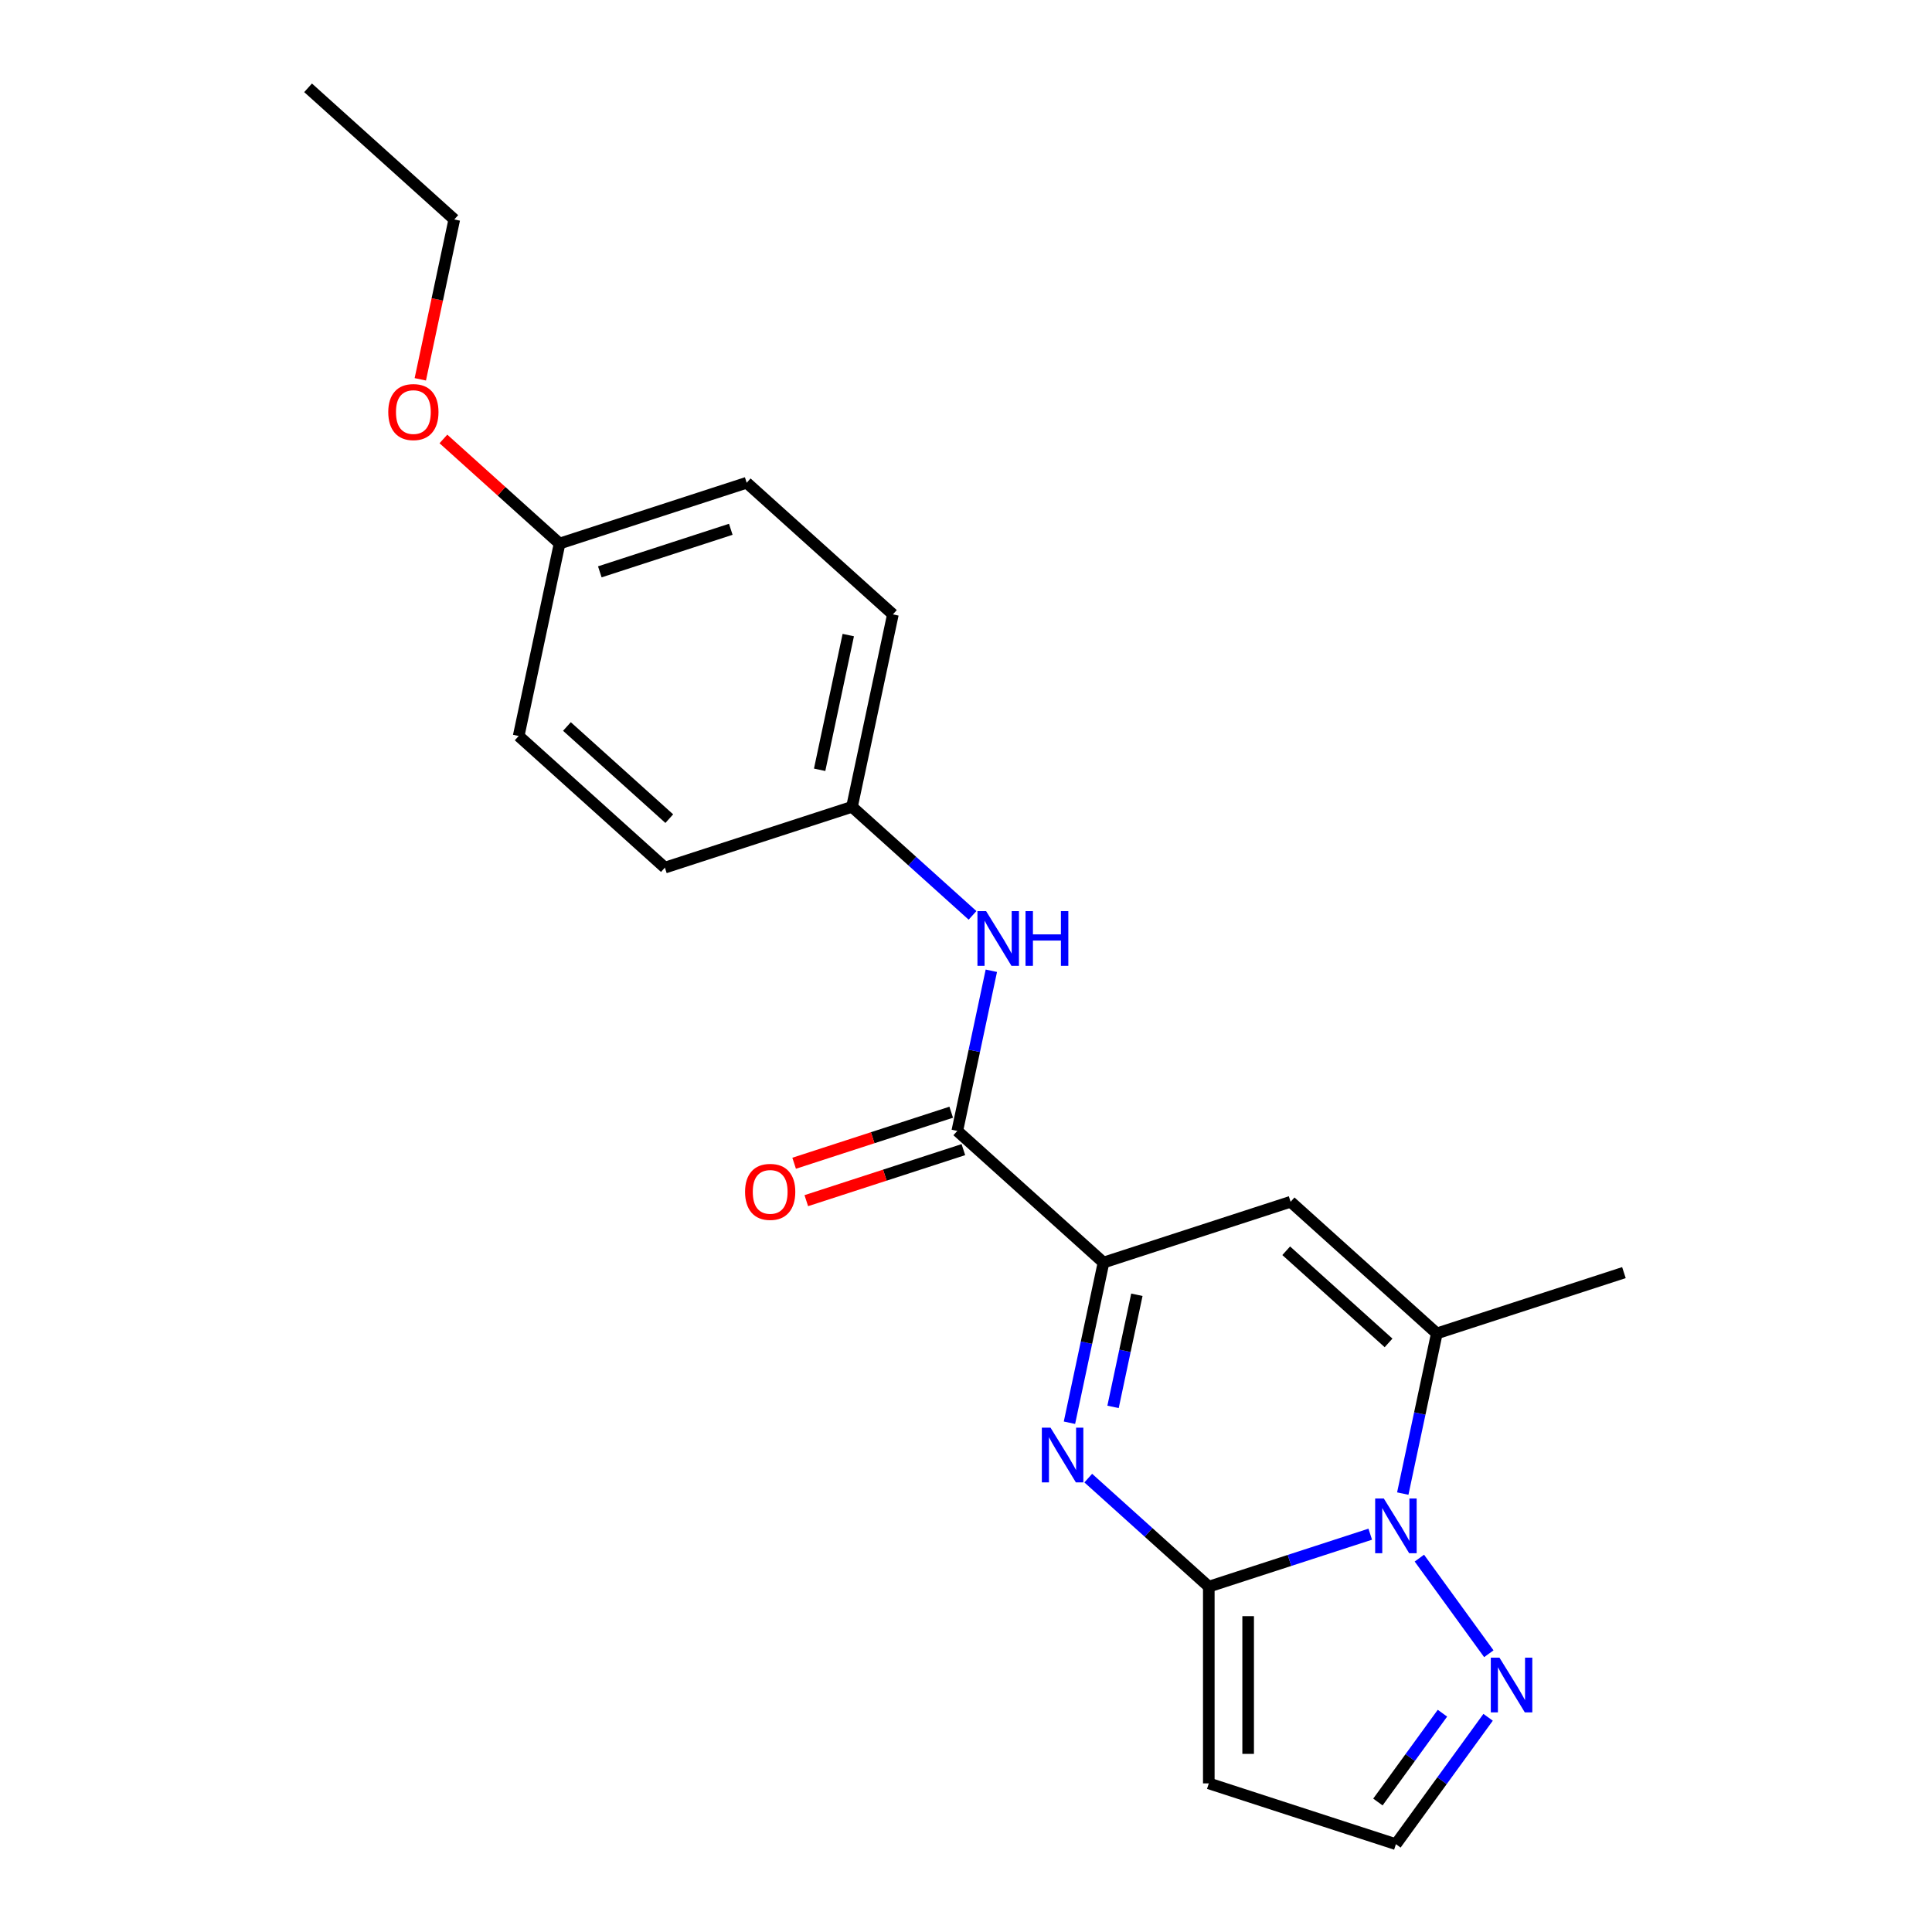 <?xml version='1.0' encoding='iso-8859-1'?>
<svg version='1.1' baseProfile='full'
              xmlns='http://www.w3.org/2000/svg'
                      xmlns:rdkit='http://www.rdkit.org/xml'
                      xmlns:xlink='http://www.w3.org/1999/xlink'
                  xml:space='preserve'
width='1000px' height='1000px' viewBox='0 0 1000 1000'>
<!-- END OF HEADER -->
<rect style='opacity:1.0;fill:#FFFFFF;stroke:none' width='1000' height='1000' x='0' y='0'> </rect>
<path class='bond-0' d='M 625.673,821.246 L 667.454,807.67' style='fill:none;fill-rule:evenodd;stroke:#000000;stroke-width:6px;stroke-linecap:butt;stroke-linejoin:miter;stroke-opacity:1' />
<path class='bond-0' d='M 667.454,807.67 L 709.235,794.095' style='fill:none;fill-rule:evenodd;stroke:#0000FF;stroke-width:6px;stroke-linecap:butt;stroke-linejoin:miter;stroke-opacity:1' />
<path class='bond-1' d='M 625.673,821.246 L 594.478,793.158' style='fill:none;fill-rule:evenodd;stroke:#000000;stroke-width:6px;stroke-linecap:butt;stroke-linejoin:miter;stroke-opacity:1' />
<path class='bond-1' d='M 594.478,793.158 L 563.283,765.07' style='fill:none;fill-rule:evenodd;stroke:#0000FF;stroke-width:6px;stroke-linecap:butt;stroke-linejoin:miter;stroke-opacity:1' />
<path class='bond-7' d='M 625.673,821.246 L 625.673,923.078' style='fill:none;fill-rule:evenodd;stroke:#000000;stroke-width:6px;stroke-linecap:butt;stroke-linejoin:miter;stroke-opacity:1' />
<path class='bond-7' d='M 646.04,836.521 L 646.04,907.803' style='fill:none;fill-rule:evenodd;stroke:#000000;stroke-width:6px;stroke-linecap:butt;stroke-linejoin:miter;stroke-opacity:1' />
<path class='bond-3' d='M 726.072,773.072 L 734.883,731.622' style='fill:none;fill-rule:evenodd;stroke:#0000FF;stroke-width:6px;stroke-linecap:butt;stroke-linejoin:miter;stroke-opacity:1' />
<path class='bond-3' d='M 734.883,731.622 L 743.693,690.172' style='fill:none;fill-rule:evenodd;stroke:#000000;stroke-width:6px;stroke-linecap:butt;stroke-linejoin:miter;stroke-opacity:1' />
<path class='bond-6' d='M 734.659,806.484 L 770.614,855.972' style='fill:none;fill-rule:evenodd;stroke:#0000FF;stroke-width:6px;stroke-linecap:butt;stroke-linejoin:miter;stroke-opacity:1' />
<path class='bond-2' d='M 553.549,736.401 L 562.359,694.951' style='fill:none;fill-rule:evenodd;stroke:#0000FF;stroke-width:6px;stroke-linecap:butt;stroke-linejoin:miter;stroke-opacity:1' />
<path class='bond-2' d='M 562.359,694.951 L 571.17,653.5' style='fill:none;fill-rule:evenodd;stroke:#000000;stroke-width:6px;stroke-linecap:butt;stroke-linejoin:miter;stroke-opacity:1' />
<path class='bond-2' d='M 576.113,728.201 L 582.28,699.185' style='fill:none;fill-rule:evenodd;stroke:#0000FF;stroke-width:6px;stroke-linecap:butt;stroke-linejoin:miter;stroke-opacity:1' />
<path class='bond-2' d='M 582.28,699.185 L 588.448,670.17' style='fill:none;fill-rule:evenodd;stroke:#000000;stroke-width:6px;stroke-linecap:butt;stroke-linejoin:miter;stroke-opacity:1' />
<path class='bond-4' d='M 571.17,653.5 L 668.017,622.033' style='fill:none;fill-rule:evenodd;stroke:#000000;stroke-width:6px;stroke-linecap:butt;stroke-linejoin:miter;stroke-opacity:1' />
<path class='bond-5' d='M 571.17,653.5 L 495.494,585.362' style='fill:none;fill-rule:evenodd;stroke:#000000;stroke-width:6px;stroke-linecap:butt;stroke-linejoin:miter;stroke-opacity:1' />
<path class='bond-13' d='M 743.693,690.172 L 840.541,658.704' style='fill:none;fill-rule:evenodd;stroke:#000000;stroke-width:6px;stroke-linecap:butt;stroke-linejoin:miter;stroke-opacity:1' />
<path class='bond-22' d='M 743.693,690.172 L 668.017,622.033' style='fill:none;fill-rule:evenodd;stroke:#000000;stroke-width:6px;stroke-linecap:butt;stroke-linejoin:miter;stroke-opacity:1' />
<path class='bond-22' d='M 718.714,695.086 L 665.741,647.389' style='fill:none;fill-rule:evenodd;stroke:#000000;stroke-width:6px;stroke-linecap:butt;stroke-linejoin:miter;stroke-opacity:1' />
<path class='bond-8' d='M 495.494,585.362 L 504.304,543.911' style='fill:none;fill-rule:evenodd;stroke:#000000;stroke-width:6px;stroke-linecap:butt;stroke-linejoin:miter;stroke-opacity:1' />
<path class='bond-8' d='M 504.304,543.911 L 513.115,502.461' style='fill:none;fill-rule:evenodd;stroke:#0000FF;stroke-width:6px;stroke-linecap:butt;stroke-linejoin:miter;stroke-opacity:1' />
<path class='bond-10' d='M 492.347,575.677 L 451.696,588.885' style='fill:none;fill-rule:evenodd;stroke:#000000;stroke-width:6px;stroke-linecap:butt;stroke-linejoin:miter;stroke-opacity:1' />
<path class='bond-10' d='M 451.696,588.885 L 411.045,602.094' style='fill:none;fill-rule:evenodd;stroke:#FF0000;stroke-width:6px;stroke-linecap:butt;stroke-linejoin:miter;stroke-opacity:1' />
<path class='bond-10' d='M 498.641,595.046 L 457.99,608.255' style='fill:none;fill-rule:evenodd;stroke:#000000;stroke-width:6px;stroke-linecap:butt;stroke-linejoin:miter;stroke-opacity:1' />
<path class='bond-10' d='M 457.99,608.255 L 417.339,621.463' style='fill:none;fill-rule:evenodd;stroke:#FF0000;stroke-width:6px;stroke-linecap:butt;stroke-linejoin:miter;stroke-opacity:1' />
<path class='bond-21' d='M 770.239,888.868 L 746.38,921.707' style='fill:none;fill-rule:evenodd;stroke:#0000FF;stroke-width:6px;stroke-linecap:butt;stroke-linejoin:miter;stroke-opacity:1' />
<path class='bond-21' d='M 746.38,921.707 L 722.521,954.545' style='fill:none;fill-rule:evenodd;stroke:#000000;stroke-width:6px;stroke-linecap:butt;stroke-linejoin:miter;stroke-opacity:1' />
<path class='bond-21' d='M 746.605,886.748 L 729.903,909.735' style='fill:none;fill-rule:evenodd;stroke:#0000FF;stroke-width:6px;stroke-linecap:butt;stroke-linejoin:miter;stroke-opacity:1' />
<path class='bond-21' d='M 729.903,909.735 L 713.202,932.723' style='fill:none;fill-rule:evenodd;stroke:#000000;stroke-width:6px;stroke-linecap:butt;stroke-linejoin:miter;stroke-opacity:1' />
<path class='bond-9' d='M 625.673,923.078 L 722.521,954.545' style='fill:none;fill-rule:evenodd;stroke:#000000;stroke-width:6px;stroke-linecap:butt;stroke-linejoin:miter;stroke-opacity:1' />
<path class='bond-11' d='M 503.38,473.793 L 472.185,445.704' style='fill:none;fill-rule:evenodd;stroke:#0000FF;stroke-width:6px;stroke-linecap:butt;stroke-linejoin:miter;stroke-opacity:1' />
<path class='bond-11' d='M 472.185,445.704 L 440.99,417.616' style='fill:none;fill-rule:evenodd;stroke:#000000;stroke-width:6px;stroke-linecap:butt;stroke-linejoin:miter;stroke-opacity:1' />
<path class='bond-14' d='M 440.99,417.616 L 344.142,449.084' style='fill:none;fill-rule:evenodd;stroke:#000000;stroke-width:6px;stroke-linecap:butt;stroke-linejoin:miter;stroke-opacity:1' />
<path class='bond-15' d='M 440.99,417.616 L 462.162,318.01' style='fill:none;fill-rule:evenodd;stroke:#000000;stroke-width:6px;stroke-linecap:butt;stroke-linejoin:miter;stroke-opacity:1' />
<path class='bond-15' d='M 424.245,398.441 L 439.065,328.716' style='fill:none;fill-rule:evenodd;stroke:#000000;stroke-width:6px;stroke-linecap:butt;stroke-linejoin:miter;stroke-opacity:1' />
<path class='bond-12' d='M 289.638,281.339 L 386.486,249.871' style='fill:none;fill-rule:evenodd;stroke:#000000;stroke-width:6px;stroke-linecap:butt;stroke-linejoin:miter;stroke-opacity:1' />
<path class='bond-12' d='M 310.459,295.988 L 378.253,273.961' style='fill:none;fill-rule:evenodd;stroke:#000000;stroke-width:6px;stroke-linecap:butt;stroke-linejoin:miter;stroke-opacity:1' />
<path class='bond-18' d='M 289.638,281.339 L 259.573,254.268' style='fill:none;fill-rule:evenodd;stroke:#000000;stroke-width:6px;stroke-linecap:butt;stroke-linejoin:miter;stroke-opacity:1' />
<path class='bond-18' d='M 259.573,254.268 L 229.508,227.197' style='fill:none;fill-rule:evenodd;stroke:#FF0000;stroke-width:6px;stroke-linecap:butt;stroke-linejoin:miter;stroke-opacity:1' />
<path class='bond-23' d='M 289.638,281.339 L 268.466,380.945' style='fill:none;fill-rule:evenodd;stroke:#000000;stroke-width:6px;stroke-linecap:butt;stroke-linejoin:miter;stroke-opacity:1' />
<path class='bond-17' d='M 344.142,449.084 L 268.466,380.945' style='fill:none;fill-rule:evenodd;stroke:#000000;stroke-width:6px;stroke-linecap:butt;stroke-linejoin:miter;stroke-opacity:1' />
<path class='bond-17' d='M 346.419,423.728 L 293.446,376.031' style='fill:none;fill-rule:evenodd;stroke:#000000;stroke-width:6px;stroke-linecap:butt;stroke-linejoin:miter;stroke-opacity:1' />
<path class='bond-16' d='M 462.162,318.01 L 386.486,249.871' style='fill:none;fill-rule:evenodd;stroke:#000000;stroke-width:6px;stroke-linecap:butt;stroke-linejoin:miter;stroke-opacity:1' />
<path class='bond-19' d='M 217.548,196.334 L 226.341,154.964' style='fill:none;fill-rule:evenodd;stroke:#FF0000;stroke-width:6px;stroke-linecap:butt;stroke-linejoin:miter;stroke-opacity:1' />
<path class='bond-19' d='M 226.341,154.964 L 235.135,113.593' style='fill:none;fill-rule:evenodd;stroke:#000000;stroke-width:6px;stroke-linecap:butt;stroke-linejoin:miter;stroke-opacity:1' />
<path class='bond-20' d='M 235.135,113.593 L 159.459,45.455' style='fill:none;fill-rule:evenodd;stroke:#000000;stroke-width:6px;stroke-linecap:butt;stroke-linejoin:miter;stroke-opacity:1' />
<path  class='atom-1' d='M 716.261 775.618
L 725.541 790.618
Q 726.461 792.098, 727.941 794.778
Q 729.421 797.458, 729.501 797.618
L 729.501 775.618
L 733.261 775.618
L 733.261 803.938
L 729.381 803.938
L 719.421 787.538
Q 718.261 785.618, 717.021 783.418
Q 715.821 781.218, 715.461 780.538
L 715.461 803.938
L 711.781 803.938
L 711.781 775.618
L 716.261 775.618
' fill='#0000FF'/>
<path  class='atom-2' d='M 543.738 738.947
L 553.018 753.947
Q 553.938 755.427, 555.418 758.107
Q 556.898 760.787, 556.978 760.947
L 556.978 738.947
L 560.738 738.947
L 560.738 767.267
L 556.858 767.267
L 546.898 750.867
Q 545.738 748.947, 544.498 746.747
Q 543.298 744.547, 542.938 743.867
L 542.938 767.267
L 539.258 767.267
L 539.258 738.947
L 543.738 738.947
' fill='#0000FF'/>
<path  class='atom-7' d='M 776.117 858.002
L 785.397 873.002
Q 786.317 874.482, 787.797 877.162
Q 789.277 879.842, 789.357 880.002
L 789.357 858.002
L 793.117 858.002
L 793.117 886.322
L 789.237 886.322
L 779.277 869.922
Q 778.117 868.002, 776.877 865.802
Q 775.677 863.602, 775.317 862.922
L 775.317 886.322
L 771.637 886.322
L 771.637 858.002
L 776.117 858.002
' fill='#0000FF'/>
<path  class='atom-9' d='M 510.406 471.595
L 519.686 486.595
Q 520.606 488.075, 522.086 490.755
Q 523.566 493.435, 523.646 493.595
L 523.646 471.595
L 527.406 471.595
L 527.406 499.915
L 523.526 499.915
L 513.566 483.515
Q 512.406 481.595, 511.166 479.395
Q 509.966 477.195, 509.606 476.515
L 509.606 499.915
L 505.926 499.915
L 505.926 471.595
L 510.406 471.595
' fill='#0000FF'/>
<path  class='atom-9' d='M 530.806 471.595
L 534.646 471.595
L 534.646 483.635
L 549.126 483.635
L 549.126 471.595
L 552.966 471.595
L 552.966 499.915
L 549.126 499.915
L 549.126 486.835
L 534.646 486.835
L 534.646 499.915
L 530.806 499.915
L 530.806 471.595
' fill='#0000FF'/>
<path  class='atom-11' d='M 385.646 616.909
Q 385.646 610.109, 389.006 606.309
Q 392.366 602.509, 398.646 602.509
Q 404.926 602.509, 408.286 606.309
Q 411.646 610.109, 411.646 616.909
Q 411.646 623.789, 408.246 627.709
Q 404.846 631.589, 398.646 631.589
Q 392.406 631.589, 389.006 627.709
Q 385.646 623.829, 385.646 616.909
M 398.646 628.389
Q 402.966 628.389, 405.286 625.509
Q 407.646 622.589, 407.646 616.909
Q 407.646 611.349, 405.286 608.549
Q 402.966 605.709, 398.646 605.709
Q 394.326 605.709, 391.966 608.509
Q 389.646 611.309, 389.646 616.909
Q 389.646 622.629, 391.966 625.509
Q 394.326 628.389, 398.646 628.389
' fill='#FF0000'/>
<path  class='atom-19' d='M 200.963 213.28
Q 200.963 206.48, 204.323 202.68
Q 207.683 198.88, 213.963 198.88
Q 220.243 198.88, 223.603 202.68
Q 226.963 206.48, 226.963 213.28
Q 226.963 220.16, 223.563 224.08
Q 220.163 227.96, 213.963 227.96
Q 207.723 227.96, 204.323 224.08
Q 200.963 220.2, 200.963 213.28
M 213.963 224.76
Q 218.283 224.76, 220.603 221.88
Q 222.963 218.96, 222.963 213.28
Q 222.963 207.72, 220.603 204.92
Q 218.283 202.08, 213.963 202.08
Q 209.643 202.08, 207.283 204.88
Q 204.963 207.68, 204.963 213.28
Q 204.963 219, 207.283 221.88
Q 209.643 224.76, 213.963 224.76
' fill='#FF0000'/>
</svg>
